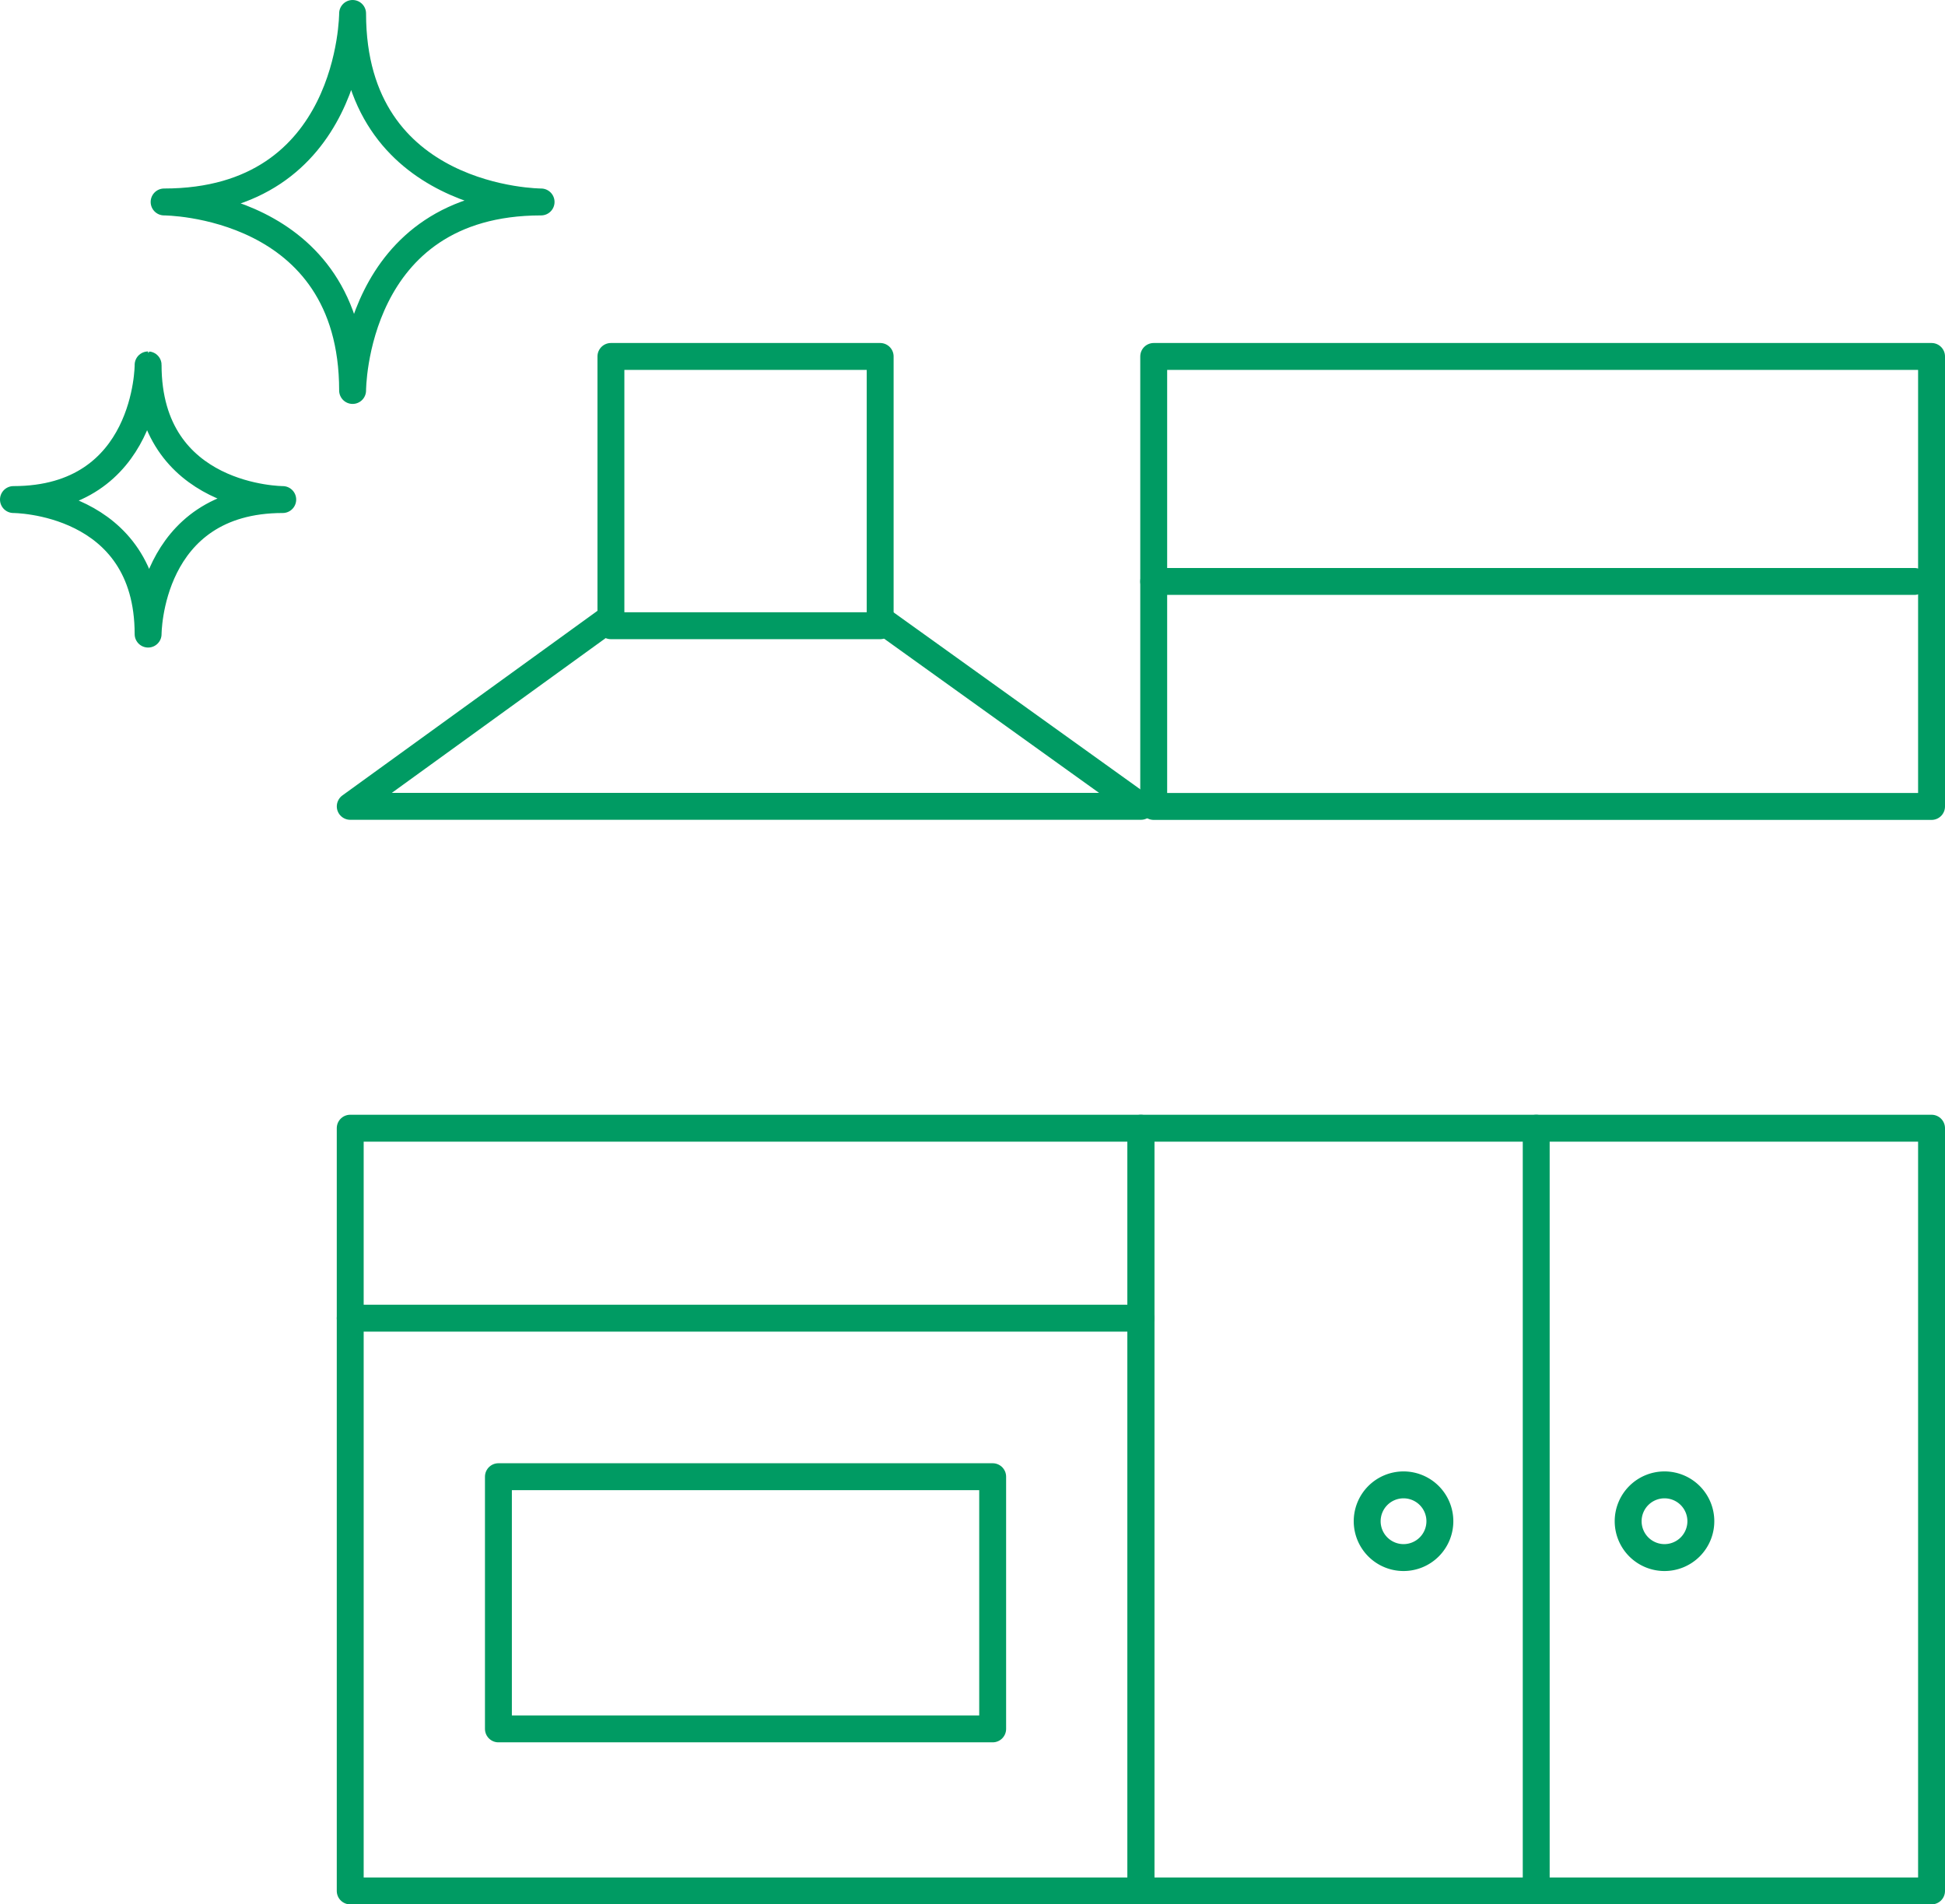 <svg xmlns="http://www.w3.org/2000/svg" width="86.753" height="84.931" viewBox="0 0 86.753 84.931">
  <g id="グループ_17724" data-name="グループ 17724" transform="translate(-615.29 -621.85)">
    <g id="レイヤー_5" data-name="レイヤー 5">
      <path id="パス_53003" data-name="パス 53003" d="M615.89,644.129s6.006,0,6.006,6c0,0,0-6,6.005-6,0,0-6.005,0-6.005-6.005C621.9,638.124,621.9,644.129,615.89,644.129Z" fill="none" stroke="#009b63" stroke-linecap="round" stroke-linejoin="round" stroke-width="1.2"/>
      <path id="パス_53004" data-name="パス 53004" d="M622.61,630.857s8.407,0,8.407,8.407c0,0,0-8.407,8.407-8.407,0,0-8.407,0-8.407-8.407C631.017,622.45,631.017,630.857,622.61,630.857Z" fill="none" stroke="#009b63" stroke-linecap="round" stroke-linejoin="round" stroke-width="1.2"/>
    </g>
    <g id="レイヤー_7" data-name="レイヤー 7">
      <g id="グループ_17523" data-name="グループ 17523">
        <rect id="長方形_14656" data-name="長方形 14656" width="35.266" height="34.016" transform="translate(630.911 672.165)" stroke-width="1.2" stroke="#009b63" stroke-linecap="round" stroke-linejoin="round" fill="none"/>
        <rect id="長方形_14657" data-name="長方形 14657" width="35.266" height="34.016" transform="translate(666.177 672.165)" stroke-width="1.2" stroke="#009b63" stroke-linecap="round" stroke-linejoin="round" fill="none"/>
        <line id="線_3794" data-name="線 3794" y2="34.016" transform="translate(683.81 672.165)" fill="none" stroke="#009b63" stroke-linecap="round" stroke-linejoin="round" stroke-width="1.2"/>
        <path id="パス_53005" data-name="パス 53005" d="M679.513,689.693a1.621,1.621,0,1,1-1.62-1.621A1.621,1.621,0,0,1,679.513,689.693Z" fill="none" stroke="#009b63" stroke-linecap="round" stroke-linejoin="round" stroke-width="1.2"/>
        <path id="パス_53006" data-name="パス 53006" d="M691.153,689.693a1.621,1.621,0,1,1-1.621-1.621A1.621,1.621,0,0,1,691.153,689.693Z" fill="none" stroke="#009b63" stroke-linecap="round" stroke-linejoin="round" stroke-width="1.2"/>
        <line id="線_3795" data-name="線 3795" x2="35.266" transform="translate(630.911 680.638)" fill="none" stroke="#009b63" stroke-linecap="round" stroke-linejoin="round" stroke-width="1.2"/>
        <rect id="長方形_14658" data-name="長方形 14658" width="22.045" height="11.247" transform="translate(637.521 687.707)" stroke-width="1.2" stroke="#009b63" stroke-linecap="round" stroke-linejoin="round" fill="none"/>
        <path id="パス_53007" data-name="パス 53007" d="M642.382,649.511l-11.47,8.3h35.266l-11.634-8.345" fill="none" stroke="#009b63" stroke-linecap="round" stroke-linejoin="round" stroke-width="1.2"/>
        <rect id="長方形_14659" data-name="長方形 14659" width="12.009" height="12.009" transform="translate(642.539 637.747)" stroke-width="1.2" stroke="#009b63" stroke-linecap="round" stroke-linejoin="round" fill="none"/>
        <path id="パス_53008" data-name="パス 53008" d="M701.443,657.816H666.749V637.747h34.694Z" fill="none" stroke="#009b63" stroke-linecap="round" stroke-linejoin="round" stroke-width="1.2"/>
        <line id="線_3796" data-name="線 3796" x2="33.931" transform="translate(666.749 647.781)" fill="none" stroke="#009b63" stroke-linecap="round" stroke-linejoin="round" stroke-width="1.2"/>
      </g>
    </g>
  </g>
</svg>
